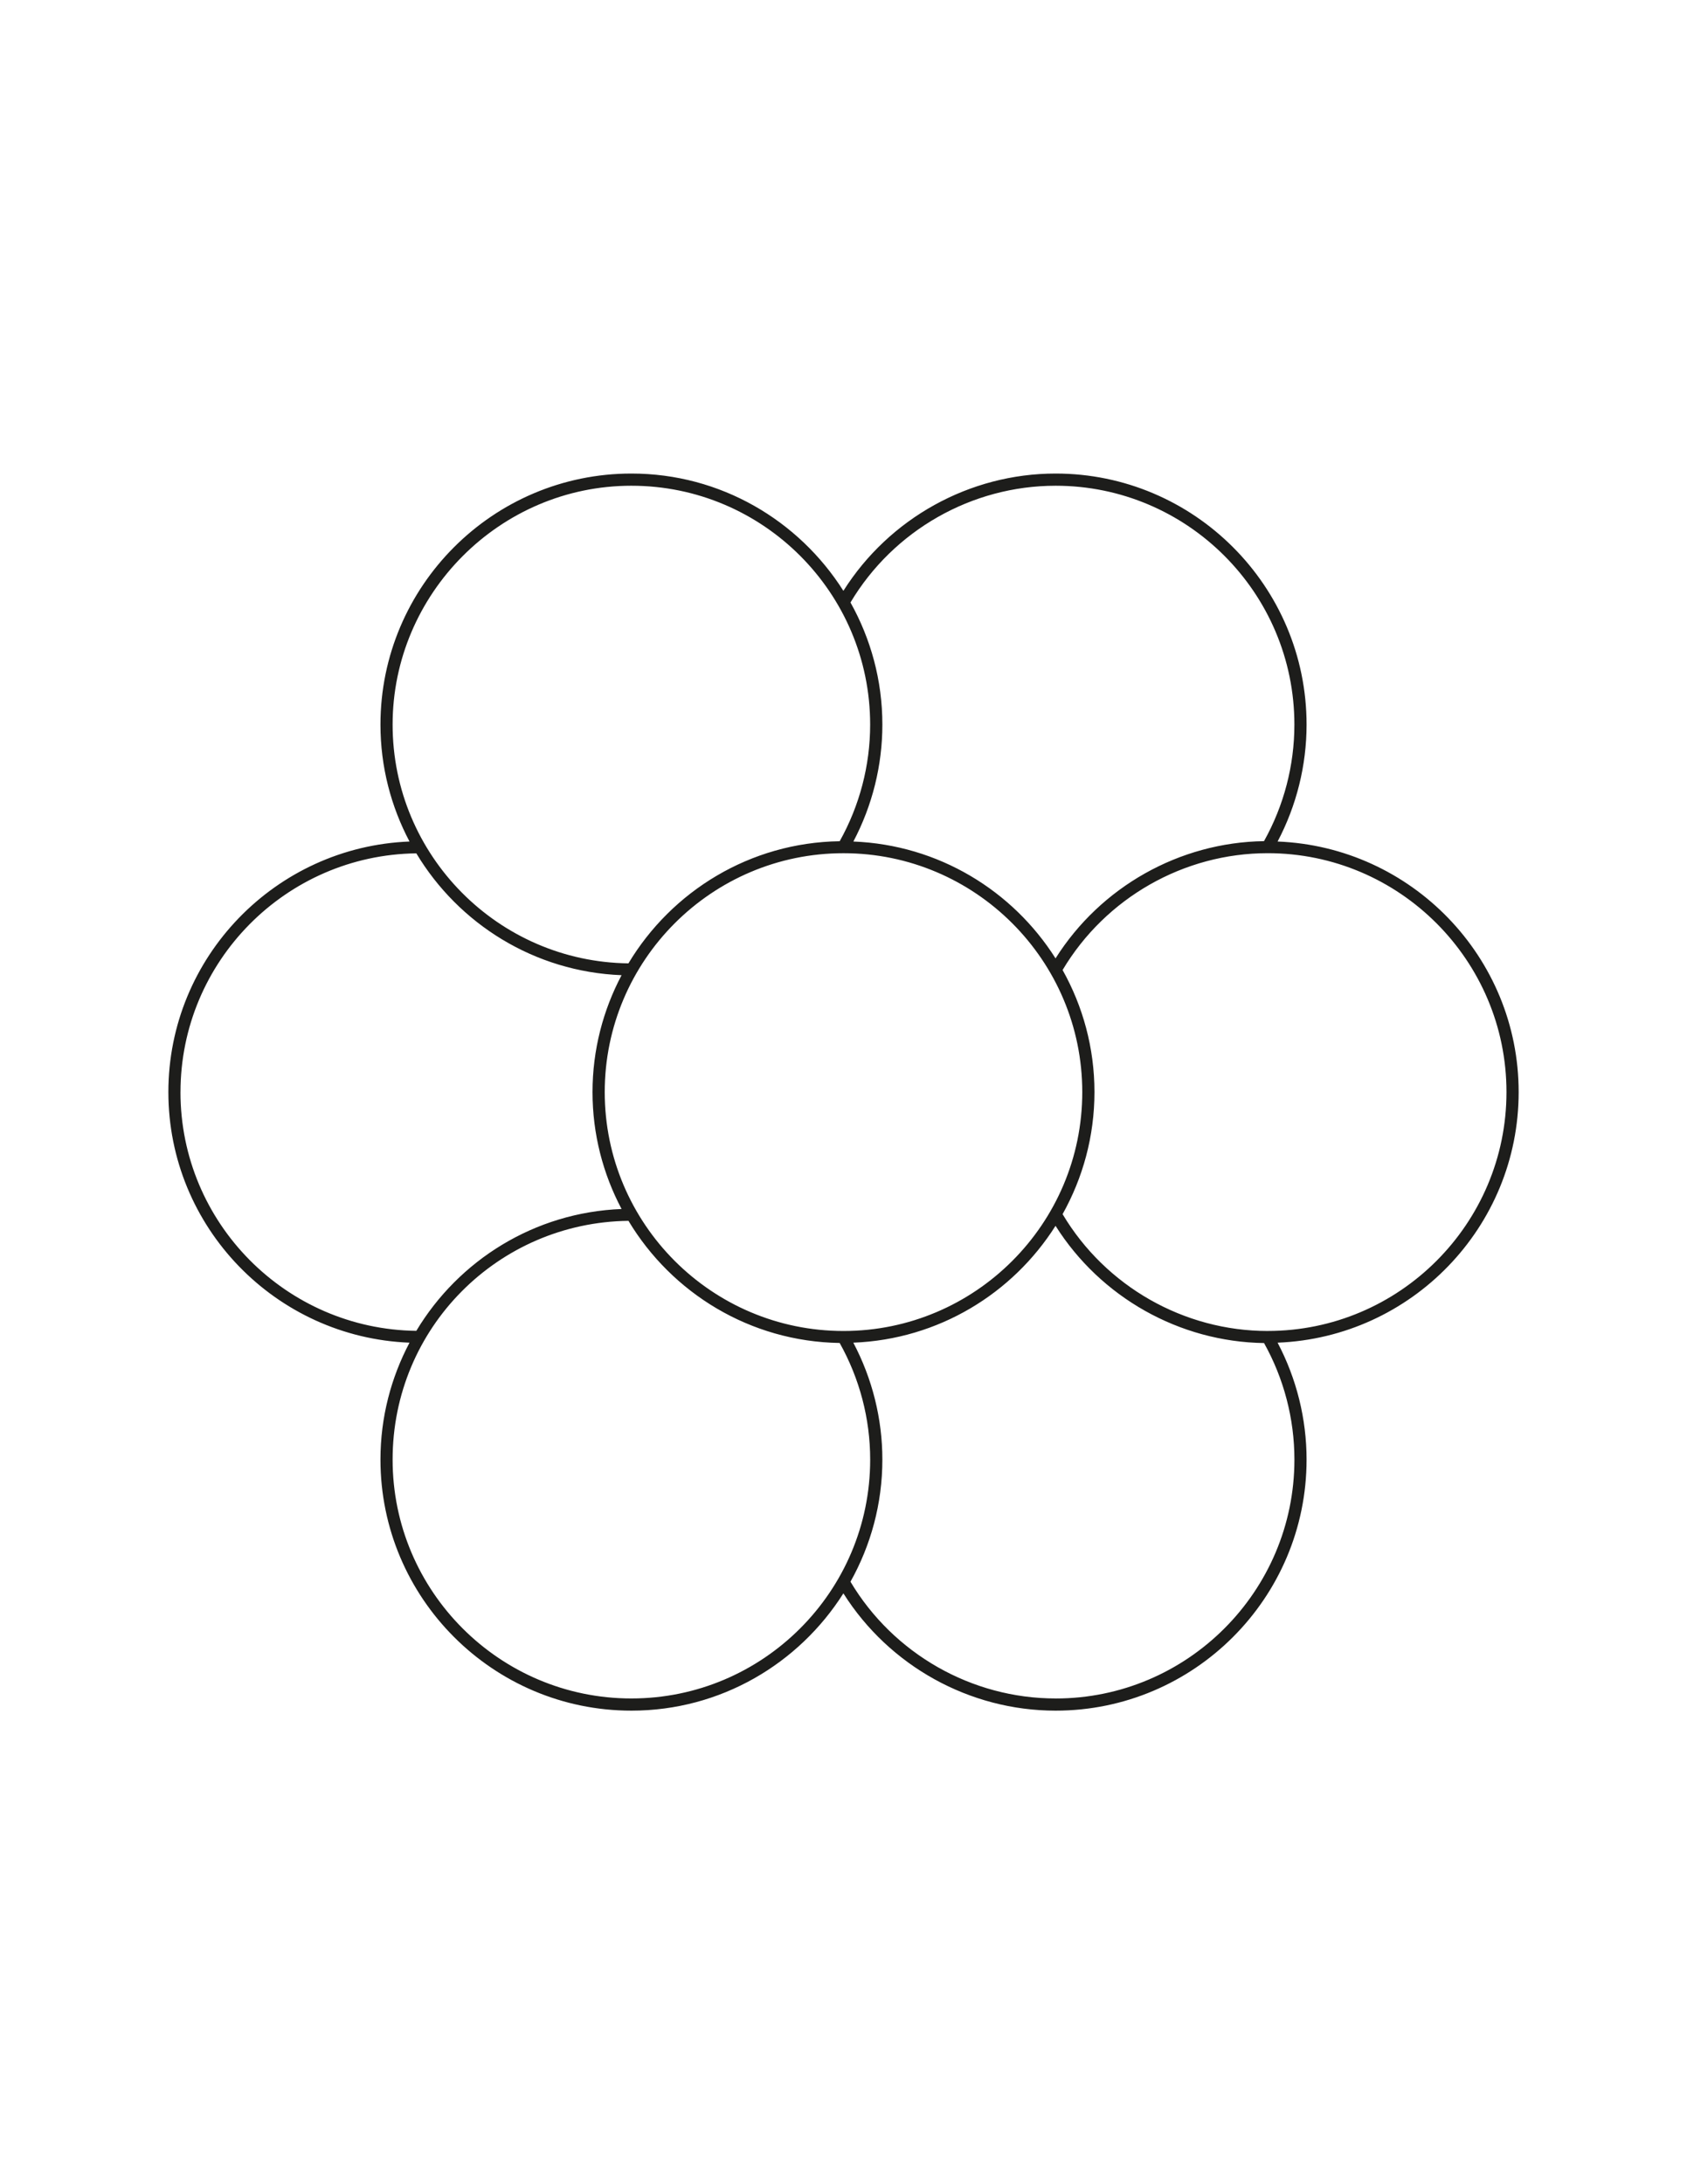 <?xml version="1.0" encoding="UTF-8"?>
<svg id="katman_1" xmlns="http://www.w3.org/2000/svg" version="1.1" viewBox="0 0 612 792">
  <!-- Generator: Adobe Illustrator 29.1.0, SVG Export Plug-In . SVG Version: 2.1.0 Build 142)  -->
  <defs>
    <style>
      .st0 {
        fill: #1d1d1b;
      }
    </style>
  </defs>
  <path class="st0" d="M550.93,396c0-48.99-38.92-88.95-87.45-90.86,6.86-13.01,10.51-27.58,10.51-42.39,0-50.2-40.84-91.04-91.04-91.04-31.22,0-60.38,16.23-76.99,42.53-16.15-25.51-44.54-42.53-76.9-42.53-50.2,0-91.04,40.84-91.04,91.04,0,15.3,3.84,29.72,10.54,42.39-48.54,1.89-87.48,41.86-87.48,90.86s38.94,88.97,87.48,90.86c-6.7,12.67-10.54,27.09-10.54,42.39,0,50.2,40.84,91.04,91.04,91.04,32.36,0,60.75-17.02,76.9-42.53,16.61,26.3,45.77,42.53,76.99,42.53,50.2,0,91.04-40.84,91.04-91.04,0-14.81-3.65-29.38-10.51-42.39,48.53-1.9,87.45-41.87,87.45-90.86ZM382.95,176.13c47.76,0,86.62,38.86,86.62,86.62,0,14.83-3.83,29.4-11.02,42.25-30.7.46-59.25,16.57-75.63,42.51-15.54-24.57-42.47-41.16-73.34-42.37,6.87-13.03,10.52-27.59,10.52-42.39,0-16.08-4.23-31.17-11.57-44.29,15.59-26.13,43.98-42.33,74.42-42.33ZM306,482.62c-47.76,0-86.62-38.86-86.62-86.62s38.86-86.62,86.62-86.62,86.62,38.86,86.62,86.62-38.86,86.62-86.62,86.62ZM229.05,176.13c47.76,0,86.62,38.86,86.62,86.62,0,14.82-3.84,29.4-11.05,42.28-32.55.49-60.94,18.14-76.64,44.29-47.27-.58-85.55-39.17-85.55-86.57s38.86-86.62,86.62-86.62ZM65.48,396c0-47.4,38.29-85.99,85.55-86.57,15.35,25.55,42.82,42.94,74.46,44.18-6.7,12.67-10.54,27.08-10.54,42.39s3.84,29.72,10.54,42.39c-31.63,1.23-59.11,18.62-74.46,44.18-47.27-.58-85.56-39.16-85.56-86.57ZM229.05,615.87c-47.76,0-86.62-38.86-86.62-86.62s38.29-85.99,85.56-86.57c15.7,26.14,44.09,43.79,76.62,44.29,7.23,12.89,11.07,27.47,11.07,42.28,0,47.76-38.86,86.62-86.62,86.62ZM382.95,615.87c-30.44,0-58.84-16.2-74.42-42.33,7.34-13.12,11.57-28.21,11.57-44.29,0-14.79-3.66-29.36-10.54-42.39,30.88-1.2,57.81-17.8,73.36-42.37,16.38,25.94,44.94,42.05,75.64,42.51,7.19,12.85,11.02,27.43,11.02,42.26,0,47.76-38.86,86.62-86.62,86.62ZM459.89,482.62c-30.43,0-58.82-16.21-74.41-42.36,7.33-13.12,11.56-28.2,11.56-44.27s-4.22-31.15-11.56-44.26c15.59-26.15,43.98-42.36,74.41-42.36,47.76,0,86.62,38.86,86.62,86.62s-38.86,86.62-86.62,86.62Z"/>
</svg>